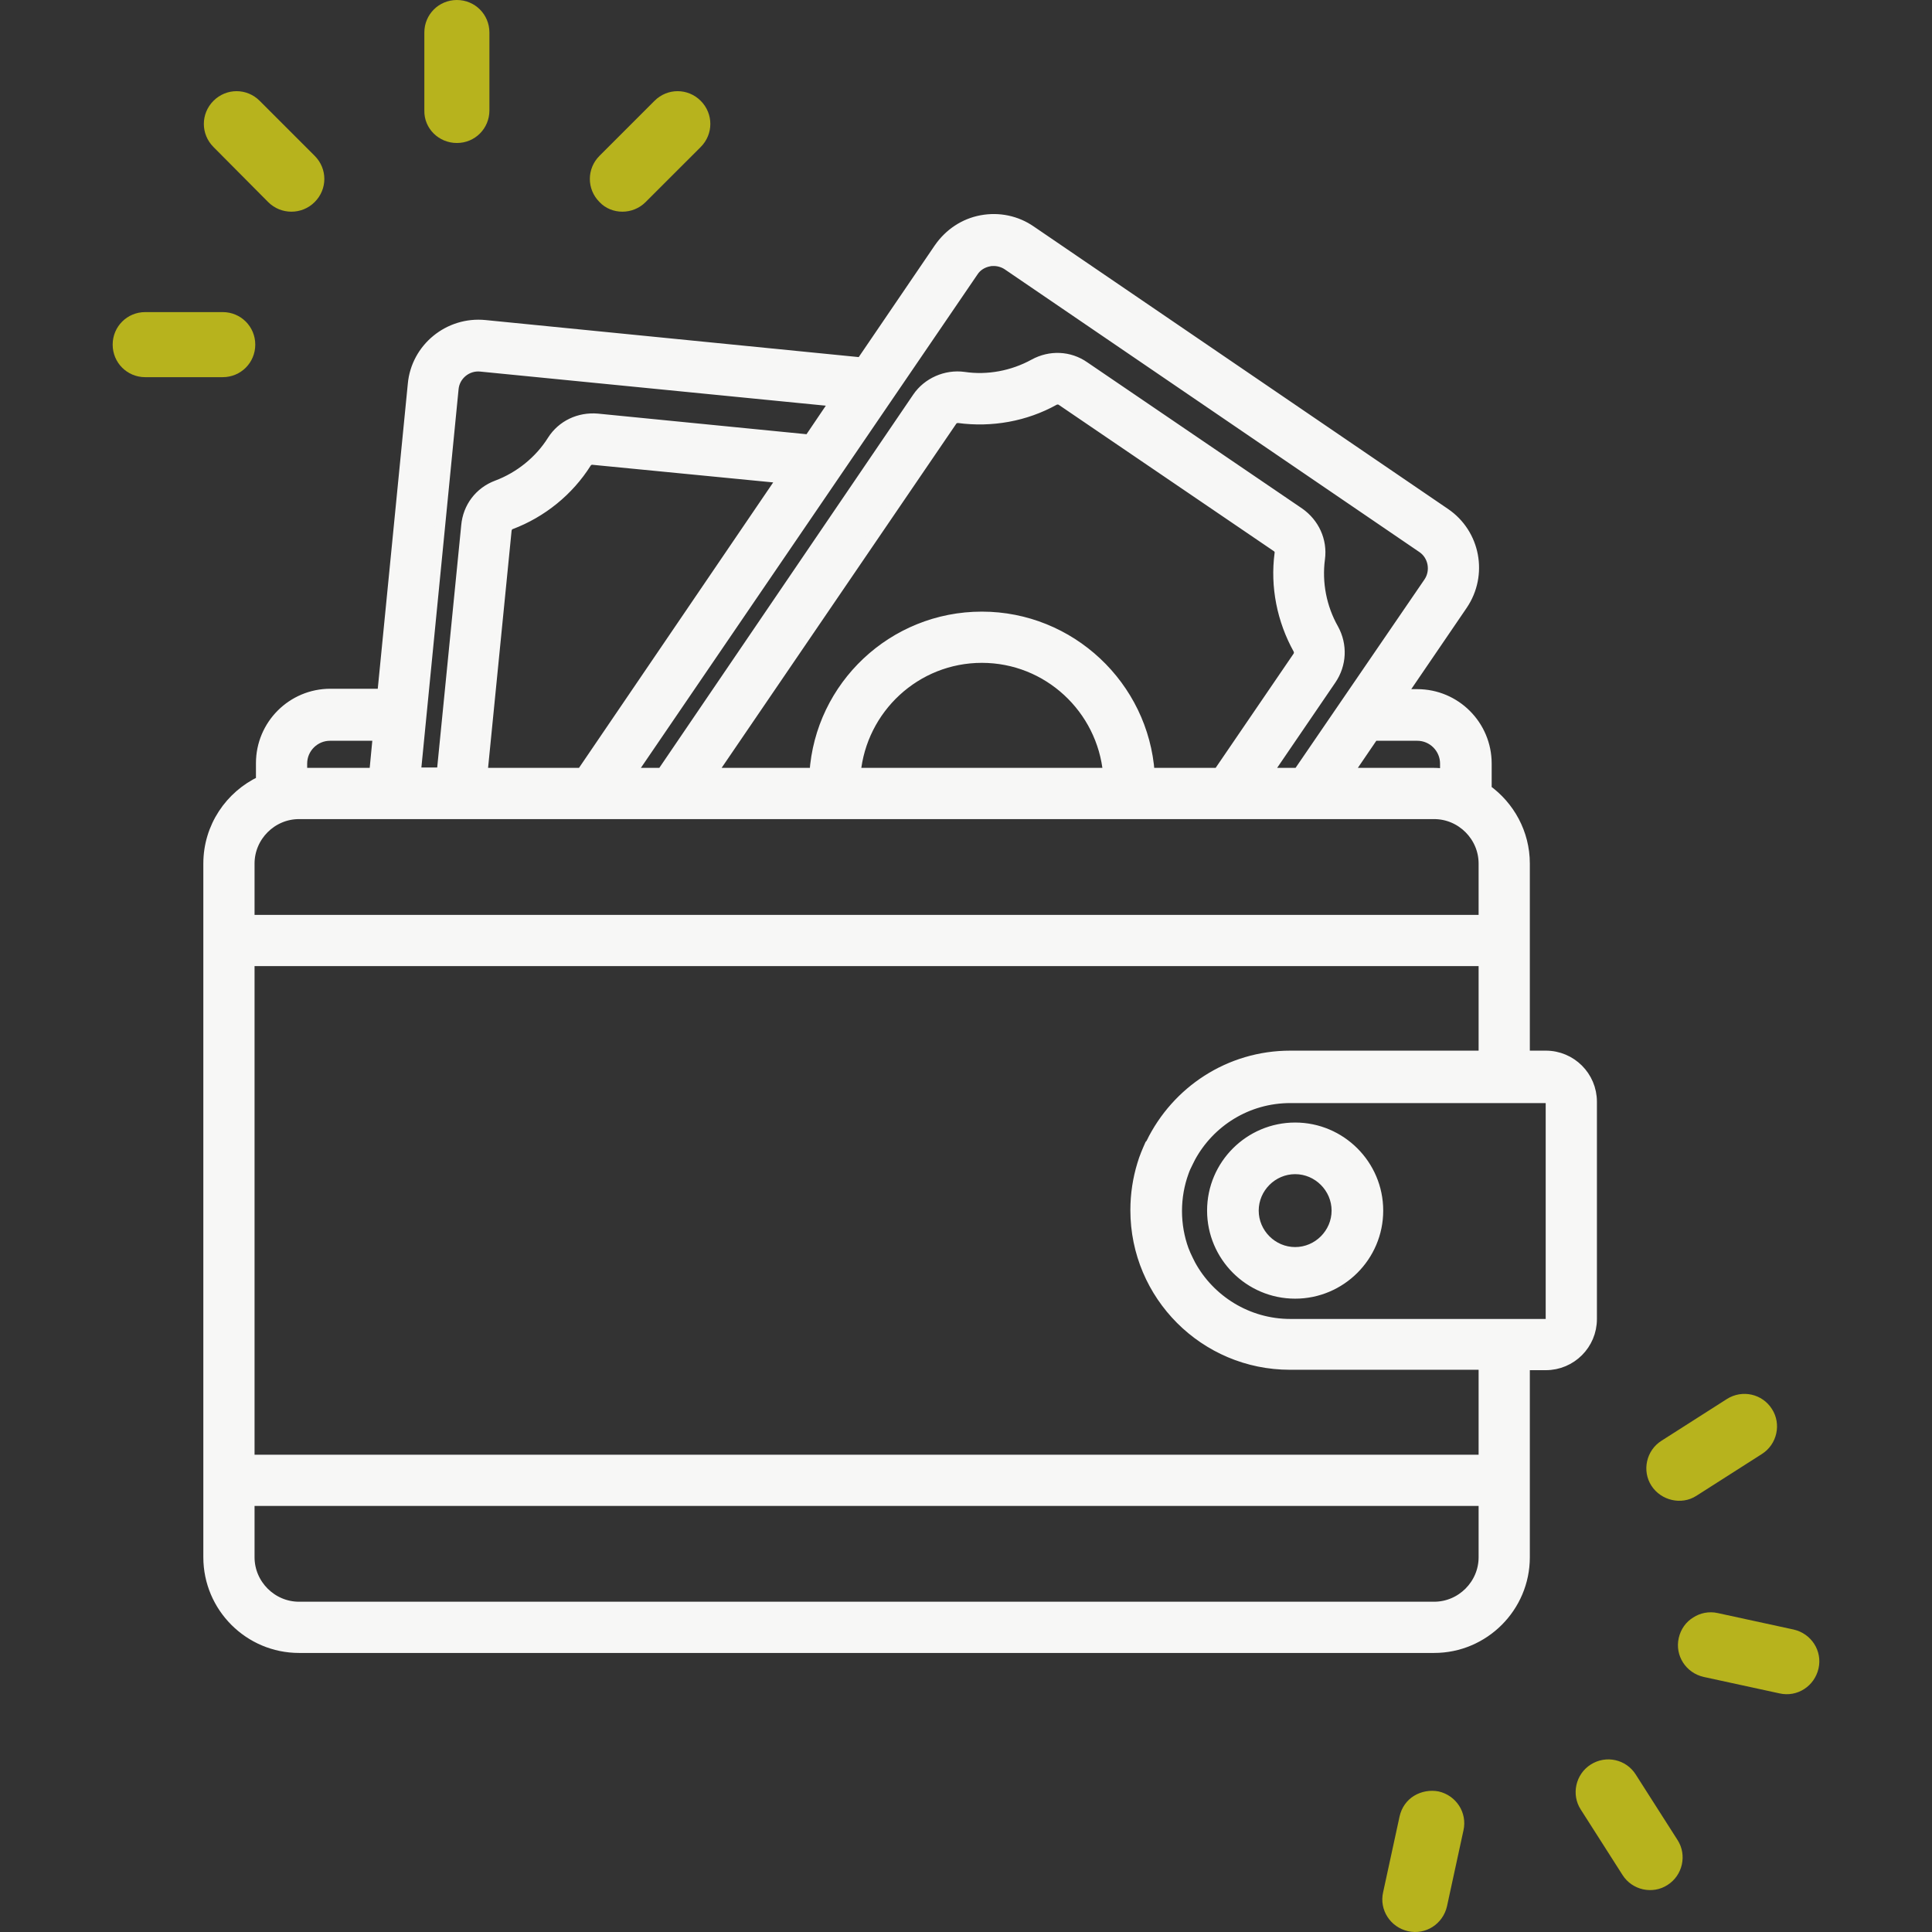 <?xml version="1.0" encoding="UTF-8" standalone="no"?>
<!-- Generator: Gravit.io -->
<svg xmlns="http://www.w3.org/2000/svg" xmlns:xlink="http://www.w3.org/1999/xlink" style="isolation:isolate" viewBox="0 0 72 72" width="72pt" height="72pt"><rect x="0" y="0" width="72" height="72" fill="#333333" stroke="none"/><defs><clipPath id="_clipPath_VtKw3v9boQXxHlxshFJY8sXD226iINXG"><rect width="72" height="72"/></clipPath></defs><g clip-path="url(#_clipPath_VtKw3v9boQXxHlxshFJY8sXD226iINXG)"><g><path d=" M 17.027 5.329 C 17.701 5.329 18.239 4.79 18.239 4.116 L 18.239 1.212 C 18.239 0.539 17.701 0 17.027 0 C 16.353 0 15.814 0.539 15.814 1.212 L 15.814 4.116 C 15.799 4.79 16.353 5.329 17.027 5.329 L 17.027 5.329 L 17.027 5.329 L 17.027 5.329 L 17.027 5.329 L 17.027 5.329 L 17.027 5.329 Z  M 5.411 14.056 L 8.3 14.056 C 8.974 14.056 9.513 13.517 9.513 12.843 C 9.513 12.17 8.974 11.631 8.3 11.631 L 5.411 11.631 C 4.738 11.631 4.199 12.17 4.199 12.843 C 4.199 13.517 4.738 14.056 5.411 14.056 L 5.411 14.056 L 5.411 14.056 L 5.411 14.056 L 5.411 14.056 L 5.411 14.056 L 5.411 14.056 Z  M 23.194 7.889 C 23.508 7.889 23.823 7.769 24.062 7.529 L 26.113 5.479 C 26.592 5 26.592 4.236 26.113 3.757 C 25.634 3.278 24.871 3.278 24.392 3.757 L 22.341 5.808 C 21.862 6.287 21.862 7.05 22.341 7.529 C 22.565 7.769 22.88 7.889 23.194 7.889 L 23.194 7.889 L 23.194 7.889 L 23.194 7.889 L 23.194 7.889 L 23.194 7.889 Z  M 9.992 7.529 C 10.231 7.769 10.545 7.889 10.86 7.889 C 11.174 7.889 11.489 7.769 11.728 7.529 C 12.207 7.05 12.207 6.287 11.728 5.808 L 9.677 3.757 C 9.198 3.278 8.435 3.278 7.956 3.757 C 7.477 4.236 7.477 5 7.956 5.479 L 9.992 7.529 L 9.992 7.529 L 9.992 7.529 L 9.992 7.529 L 9.992 7.529 Z  M 59.284 65.758 C 58.715 66.117 58.55 66.88 58.909 67.434 L 60.466 69.874 C 60.825 70.443 61.589 70.608 62.143 70.248 C 62.711 69.889 62.876 69.126 62.517 68.572 L 60.96 66.132 C 60.601 65.563 59.852 65.398 59.284 65.758 L 59.284 65.758 L 59.284 65.758 L 59.284 65.758 Z  M 64.358 52.136 L 61.918 53.693 C 61.349 54.052 61.185 54.815 61.544 55.369 C 61.903 55.923 62.667 56.103 63.22 55.744 L 65.66 54.187 C 66.229 53.828 66.394 53.064 66.035 52.51 C 65.675 51.941 64.927 51.777 64.358 52.136 L 64.358 52.136 L 64.358 52.136 Z  M 52.697 66.925 C 52.428 67.09 52.233 67.359 52.159 67.689 L 51.545 70.518 C 51.395 71.176 51.814 71.82 52.473 71.97 C 53.132 72.119 53.775 71.7 53.925 71.042 L 54.539 68.213 C 54.688 67.554 54.269 66.91 53.611 66.761 C 53.296 66.701 52.967 66.761 52.697 66.925 L 52.697 66.925 Z  M 64.014 60.114 C 63.684 60.04 63.355 60.114 63.101 60.279 C 62.831 60.444 62.637 60.713 62.562 61.042 C 62.412 61.701 62.831 62.345 63.49 62.494 L 66.319 63.108 C 66.978 63.258 67.621 62.839 67.771 62.18 C 67.921 61.521 67.501 60.878 66.843 60.728 L 64.014 60.114 Z " fill-rule="evenodd" fill="rgb(183,179,29)"/><path d=" M 52.817 27.408 C 53.401 27.408 53.865 27.887 53.865 28.456 L 53.865 28.845 C 53.73 28.83 53.581 28.815 53.446 28.815 L 50.228 28.815 L 51.186 27.408 L 52.817 27.408 L 52.817 27.408 Z  M 36.262 10.119 C 36.396 9.909 36.621 9.775 36.861 9.73 C 36.92 9.715 36.98 9.715 37.04 9.715 C 37.22 9.715 37.414 9.775 37.564 9.879 L 52.997 20.402 C 53.431 20.687 53.536 21.286 53.251 21.705 L 48.386 28.815 L 47.219 28.815 L 49.599 25.327 C 49.988 24.758 50.018 24.04 49.689 23.441 C 49.24 22.648 49.06 21.72 49.18 20.822 C 49.27 20.148 48.97 19.504 48.416 19.115 L 40.408 13.666 C 39.854 13.277 39.136 13.247 38.537 13.577 C 37.744 14.011 36.816 14.19 35.917 14.056 C 35.259 13.966 34.57 14.265 34.196 14.819 L 24.676 28.815 L 23.508 28.815 L 36.262 10.119 L 36.262 10.119 Z  M 36.591 22.992 C 33.283 22.992 30.574 25.567 30.364 28.815 L 26.517 28.815 L 35.468 15.687 C 35.468 15.687 35.468 15.687 35.468 15.687 C 35.513 15.612 35.603 15.567 35.693 15.567 C 35.708 15.567 35.723 15.567 35.723 15.567 C 36.95 15.732 38.208 15.508 39.285 14.909 C 39.375 14.864 39.48 14.864 39.57 14.924 L 47.578 20.372 C 47.668 20.432 47.713 20.522 47.698 20.627 C 47.533 21.854 47.788 23.112 48.386 24.189 C 48.431 24.279 48.431 24.384 48.371 24.474 L 45.408 28.815 L 42.833 28.815 C 42.608 25.567 39.884 22.992 36.591 22.992 L 36.591 22.992 Z  M 41.306 28.815 L 31.876 28.815 C 32.1 26.405 34.121 24.504 36.591 24.504 C 39.061 24.504 41.082 26.405 41.306 28.815 L 41.306 28.815 Z  M 21.682 28.815 L 17.97 28.815 L 18.868 19.759 C 18.883 19.654 18.943 19.564 19.033 19.534 C 20.185 19.1 21.188 18.292 21.847 17.244 C 21.892 17.169 21.997 17.109 22.101 17.124 L 29.167 17.813 L 21.682 28.815 L 21.682 28.815 Z  M 16.892 14.49 C 16.937 13.981 17.401 13.592 17.925 13.651 L 31.127 14.954 L 30.155 16.391 L 22.266 15.612 C 21.592 15.553 20.949 15.852 20.589 16.421 C 20.11 17.184 19.362 17.783 18.524 18.097 C 17.88 18.337 17.446 18.906 17.386 19.594 L 16.473 28.8 L 15.485 28.8 L 16.892 14.49 L 16.892 14.49 Z  M 11.249 28.456 C 11.249 27.872 11.728 27.408 12.297 27.408 L 14.093 27.408 L 13.958 28.815 L 11.249 28.815 L 11.249 28.456 L 11.249 28.456 Z  M 9.288 32.183 C 9.288 31.165 10.126 30.327 11.144 30.327 L 53.446 30.327 C 54.464 30.327 55.302 31.165 55.302 32.183 L 55.302 34.293 L 9.288 34.293 L 9.288 32.183 L 9.288 32.183 Z  M 9.288 35.805 L 55.302 35.805 L 55.302 39.353 L 48.087 39.353 C 45.812 39.353 43.851 40.67 42.908 42.601 C 42.908 42.601 42.908 42.616 42.893 42.616 C 42.878 42.631 42.878 42.646 42.863 42.661 C 42.758 42.9 42.653 43.14 42.579 43.394 C 42.579 43.394 42.579 43.394 42.579 43.394 C 42.414 43.933 42.324 44.502 42.324 45.101 C 42.324 48.274 44.899 50.849 48.072 50.849 L 48.072 50.849 L 55.302 50.849 L 55.302 54.411 L 24.96 54.411 L 18.224 54.411 L 9.288 54.411 L 9.288 35.805 L 9.288 35.805 Z  M 55.302 58.034 C 55.302 59.052 54.464 59.89 53.446 59.89 L 11.144 59.89 C 10.126 59.89 9.288 59.052 9.288 58.034 L 9.288 55.923 L 24.96 55.923 C 24.96 55.923 24.96 55.923 24.96 55.923 L 55.302 55.923 L 55.302 58.034 L 55.302 58.034 Z  M 57.802 49.157 C 57.802 49.262 57.712 49.352 57.607 49.352 L 48.087 49.352 C 46.485 49.352 45.078 48.454 44.36 47.137 C 44.33 47.077 44.3 47.017 44.27 46.957 C 44.21 46.837 44.15 46.702 44.105 46.583 C 43.941 46.134 43.851 45.64 43.851 45.131 C 43.851 44.622 43.941 44.128 44.105 43.679 C 44.15 43.544 44.21 43.424 44.27 43.305 C 44.3 43.245 44.33 43.185 44.36 43.125 C 45.078 41.808 46.47 40.91 48.087 40.91 L 57.607 40.91 C 57.712 40.91 57.802 40.999 57.802 41.104 L 57.802 49.157 L 57.802 49.157 Z  M 57.607 39.353 L 56.814 39.353 L 56.814 32.183 C 56.814 31.045 56.245 30.042 55.392 29.429 L 55.392 28.456 C 55.392 27.034 54.239 25.881 52.817 25.881 L 52.218 25.881 L 54.494 22.543 C 55.257 21.42 54.973 19.893 53.85 19.13 L 38.417 8.607 C 37.878 8.233 37.22 8.098 36.576 8.218 C 35.932 8.338 35.379 8.712 35.004 9.251 L 32.1 13.517 L 18.075 12.125 C 16.728 11.99 15.515 12.978 15.395 14.325 L 14.258 25.866 L 12.312 25.866 C 10.89 25.866 9.737 27.019 9.737 28.441 L 9.737 29.114 C 8.585 29.653 7.776 30.821 7.776 32.183 L 7.776 58.034 C 7.776 59.89 9.288 61.402 11.144 61.402 L 53.446 61.402 C 55.302 61.402 56.814 59.89 56.814 58.034 L 56.814 50.864 L 57.607 50.864 C 58.55 50.864 59.314 50.1 59.314 49.157 L 59.314 41.059 C 59.314 40.116 58.55 39.353 57.607 39.353 L 57.607 39.353 Z  M 48.267 46.673 C 47.413 46.673 46.71 45.969 46.71 45.116 C 46.71 44.263 47.413 43.559 48.267 43.559 C 49.12 43.559 49.823 44.263 49.823 45.116 C 49.823 45.969 49.12 46.673 48.267 46.673 L 48.267 46.673 Z  M 48.267 42.032 C 46.575 42.032 45.183 43.409 45.183 45.116 C 45.183 46.807 46.56 48.199 48.267 48.199 C 49.958 48.199 51.35 46.822 51.35 45.116 C 51.35 43.409 49.958 42.032 48.267 42.032 L 48.267 42.032 Z " fill-rule="evenodd" fill="rgb(247,247,246)" vector-effect="non-scaling-stroke" stroke-width="0.397" stroke="rgb(247,247,246)" stroke-linejoin="miter" stroke-linecap="butt" stroke-miterlimit="10"/></g></g></svg>